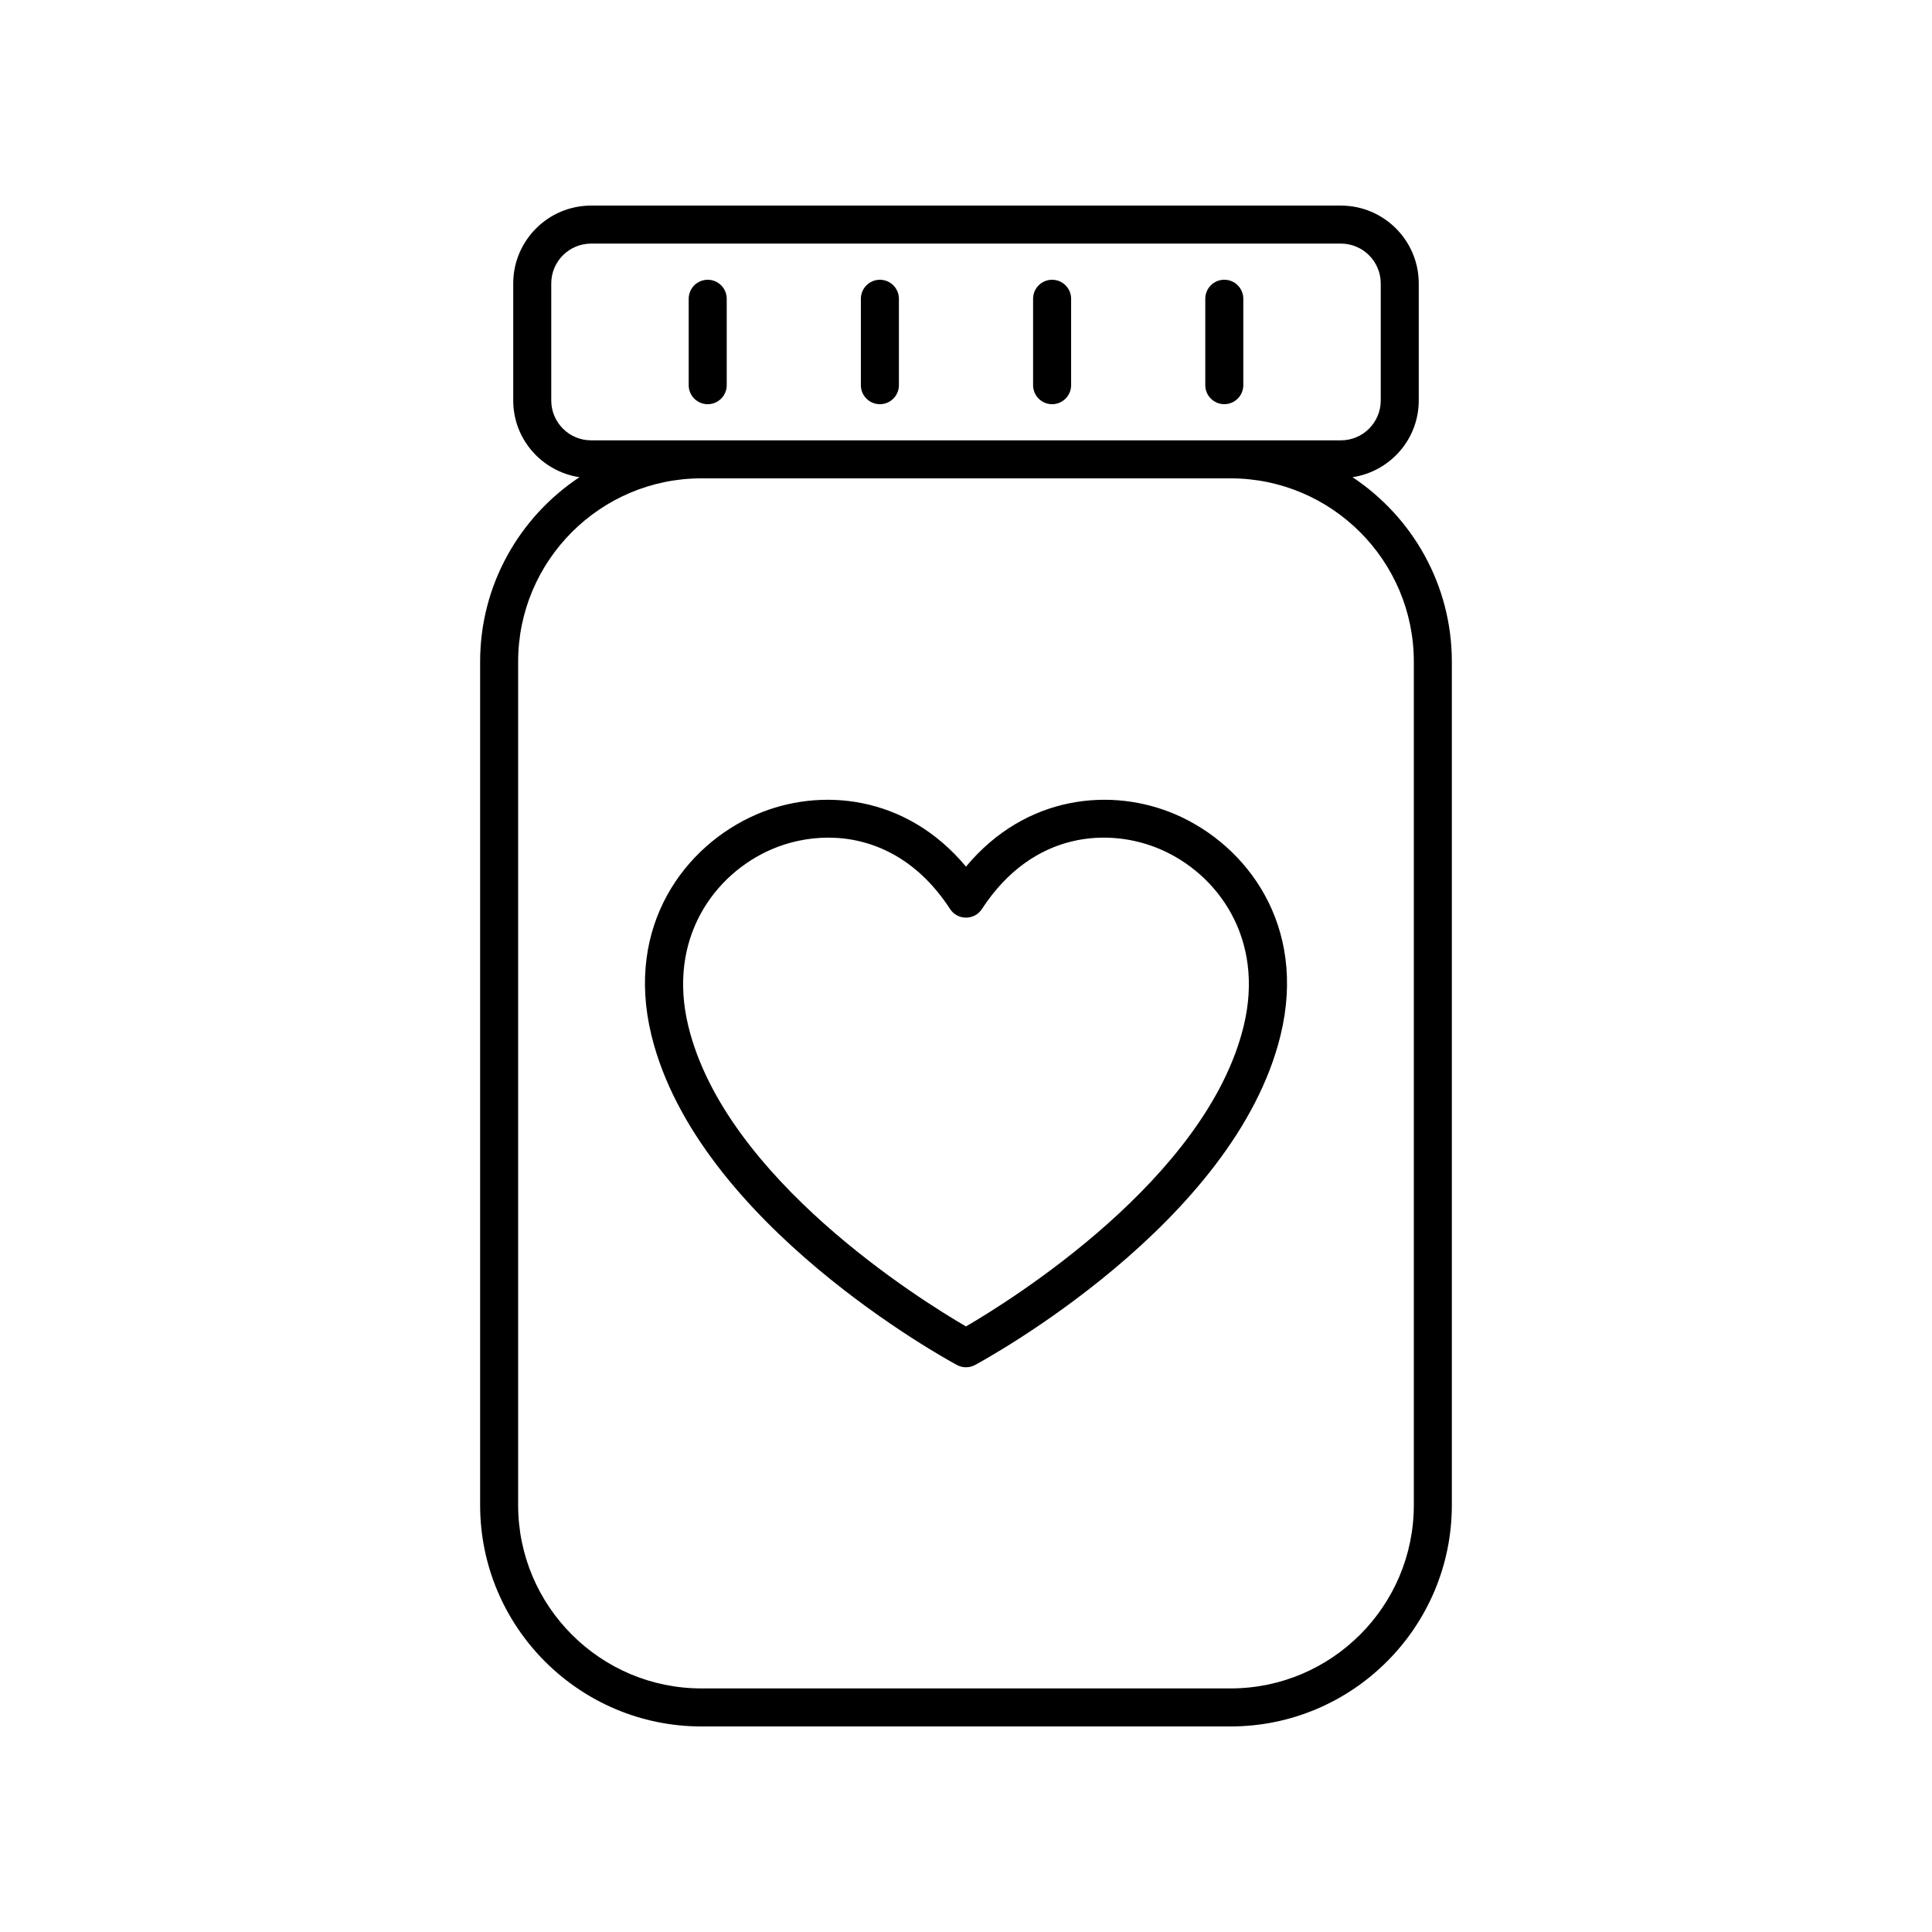 <?xml version="1.0" encoding="UTF-8"?>
<!-- Uploaded to: ICON Repo, www.iconrepo.com, Generator: ICON Repo Mixer Tools -->
<svg fill="#000000" width="800px" height="800px" version="1.1" viewBox="144 144 512 512" xmlns="http://www.w3.org/2000/svg">
 <g>
  <path d="m397.61 505.74c0.746 0.402 1.562 0.602 2.387 0.602 0.82 0 1.641-0.199 2.387-0.602 2.809-1.512 68.852-37.543 80.984-87.41 7.07-29.039-8.879-50.301-27.816-58.492-16.738-7.227-39.586-5.336-55.555 13.828-15.973-19.164-38.828-21.059-55.543-13.824-18.941 8.188-34.895 29.449-27.824 58.492 12.137 49.867 78.172 85.898 80.98 87.406zm-49.16-136.65c4.406-1.902 9.582-3.106 15.031-3.106 11.039 0 23.188 4.926 32.297 18.91 0.926 1.43 2.512 2.289 4.219 2.289 1.703 0 3.293-0.859 4.223-2.289 13.605-20.887 33.996-21.574 47.332-15.805 15.059 6.508 27.707 23.523 22.027 46.859-9.852 40.465-61.777 72.691-73.586 79.566-11.812-6.867-63.715-39.051-73.578-79.562-5.68-23.336 6.973-40.352 22.035-46.863z"/>
  <path d="m271.24 319.35v223.52c0 32.344 26.312 58.656 58.652 58.656h140.21c32.34 0 58.652-26.312 58.652-58.652v-223.52c0-20.398-10.477-38.379-26.32-48.891 9.91-1.504 17.551-10.004 17.551-20.324v-31.02c0-11.383-9.258-20.637-20.637-20.637h-198.7c-11.379 0-20.637 9.258-20.637 20.637v31.02c0 10.324 7.641 18.82 17.551 20.324-15.848 10.512-26.324 28.492-26.324 48.891zm29.41-58.656c-5.824 0-10.562-4.738-10.562-10.562v-31.02c0-5.82 4.738-10.559 10.562-10.559h198.7c5.824 0 10.562 4.738 10.562 10.562v31.02c0 5.824-4.738 10.562-10.562 10.562h-29.246l-140.21-0.004zm29.242 10.074h140.21c26.785 0 48.578 21.793 48.578 48.582v223.52c0 26.789-21.793 48.578-48.578 48.578h-140.21c-26.785 0-48.578-21.789-48.578-48.578v-223.52c0-26.789 21.793-48.582 48.578-48.582z"/>
  <path d="m331.55 218.14c-2.781 0-5.039 2.254-5.039 5.039v22.898c0 2.781 2.254 5.039 5.039 5.039 2.781 0 5.039-2.254 5.039-5.039v-22.898c0-2.785-2.258-5.039-5.039-5.039z"/>
  <path d="m377.18 218.14c-2.781 0-5.039 2.254-5.039 5.039v22.898c0 2.781 2.254 5.039 5.039 5.039 2.781 0 5.039-2.254 5.039-5.039v-22.898c-0.004-2.785-2.258-5.039-5.039-5.039z"/>
  <path d="m422.82 218.14c-2.781 0-5.039 2.254-5.039 5.039v22.898c0 2.781 2.254 5.039 5.039 5.039 2.781 0 5.039-2.254 5.039-5.039v-22.898c-0.004-2.785-2.258-5.039-5.039-5.039z"/>
  <path d="m473.49 246.07v-22.898c0-2.781-2.254-5.039-5.039-5.039-2.781 0-5.039 2.254-5.039 5.039v22.898c0 2.781 2.254 5.039 5.039 5.039 2.785 0 5.039-2.258 5.039-5.039z"/>
 </g>
</svg>